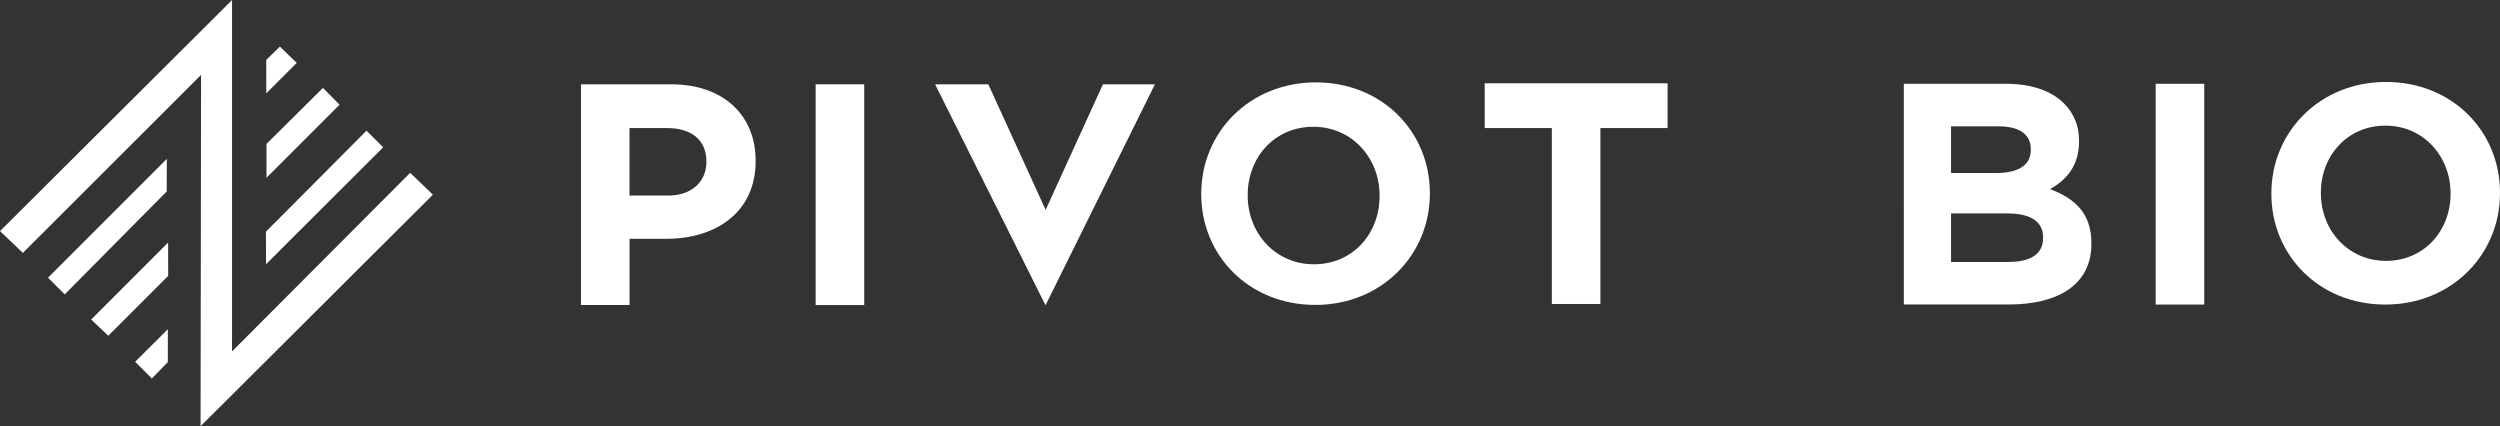 <?xml version="1.0" encoding="UTF-8"?>
<svg xmlns="http://www.w3.org/2000/svg" id="Layer_2" viewBox="0 0 351.99 60">
  <rect x="0" y="0" width="351.99" height="60" fill="#333333" stroke="none"/>
  <defs>
    <style>.cls-1{fill:#fff;}</style>
  </defs>
  <g id="Layer_1-2">
    <g>
      <g>
        <polygon class="cls-1" points="30.79 57.47 28.24 60 28.31 10.54 3.22 35.61 0 32.54 30.13 2.54 32.67 0 32.67 49.48 57.75 24.33 60.95 27.41 30.79 57.47"></polygon>
        <polygon class="cls-1" points="37.46 37.2 37.44 32.62 51.6 18.4 53.95 20.74 37.46 37.2"></polygon>
        <polygon class="cls-1" points="37.52 25.03 37.52 20.26 45.47 12.38 47.81 14.74 37.52 25.03"></polygon>
        <polygon class="cls-1" points="37.49 13.14 37.49 8.43 39.41 6.56 41.78 8.86 37.49 13.14"></polygon>
        <polygon class="cls-1" points="9.11 41.45 6.76 39.1 23.49 22.37 23.47 26.96 9.11 41.45"></polygon>
        <polygon class="cls-1" points="15.25 47.27 12.84 44.99 23.67 34.15 23.68 38.84 15.25 47.27"></polygon>
        <polygon class="cls-1" points="21.38 53.29 19.03 50.94 23.63 46.35 23.63 50.98 21.38 53.29"></polygon>
      </g>
      <g>
        <path class="cls-1" d="m81.79,11.87h12.7c7.41,0,11.9,4.4,11.9,10.74v.09c0,7.19-5.59,10.92-12.56,10.92h-5.19v9.32h-6.84V11.87Zm12.25,15.67c3.42,0,5.42-2.04,5.42-4.71v-.09c0-3.06-2.13-4.71-5.55-4.71h-5.28v9.5h5.42Z"></path>
        <path class="cls-1" d="m114.84,11.87h6.84v31.08h-6.84V11.87Z"></path>
        <path class="cls-1" d="m131.66,11.87h7.49l8.07,17.68,8.07-17.68h7.32l-15.39,31.08h-.03l-15.53-31.08Z"></path>
        <path class="cls-1" d="m169.13,27.35v-.09c0-8.61,6.79-15.66,16.14-15.66s16.05,6.97,16.05,15.58v.09c0,8.61-6.79,15.66-16.14,15.66s-16.05-6.97-16.05-15.58Zm25.11.27v-.09c0-5.28-3.87-9.68-9.33-9.68s-9.24,4.31-9.24,9.59v.09c0,5.28,3.87,9.68,9.33,9.68s9.24-4.31,9.24-9.59Z"></path>
        <path class="cls-1" d="m218.5,18.03h-9.46v-6.3h25.75v6.3h-9.46v24.77h-6.84v-24.77Z"></path>
        <path class="cls-1" d="m268.04,11.8h14.43c3.55,0,6.35.98,8.12,2.75,1.42,1.42,2.13,3.15,2.13,5.28v.09c0,3.51-1.86,5.46-4.08,6.7,3.6,1.38,5.82,3.46,5.82,7.64v.09c0,5.68-4.62,8.52-11.63,8.52h-14.78V11.8Zm12.96,12.56c3.02,0,4.93-.98,4.93-3.28v-.09c0-2.04-1.6-3.2-4.48-3.2h-6.75v6.57h6.3Zm1.82,12.52c3.02,0,4.84-1.07,4.84-3.37v-.09c0-2.09-1.55-3.37-5.06-3.37h-7.9v6.84h8.12Z"></path>
        <path class="cls-1" d="m303.51,11.8h6.84v31.08h-6.84V11.8Z"></path>
        <path class="cls-1" d="m319.8,27.3v-.09c0-8.61,6.79-15.67,16.14-15.67s16.05,6.97,16.05,15.58v.09c0,8.61-6.79,15.67-16.14,15.67s-16.05-6.97-16.05-15.58Zm25.23,0v-.09c0-5.19-3.81-9.52-9.17-9.52s-9.09,4.24-9.09,9.43v.09c0,5.19,3.81,9.52,9.17,9.52s9.09-4.24,9.09-9.43Z"></path>
      </g>
    </g>
  </g>
</svg>
